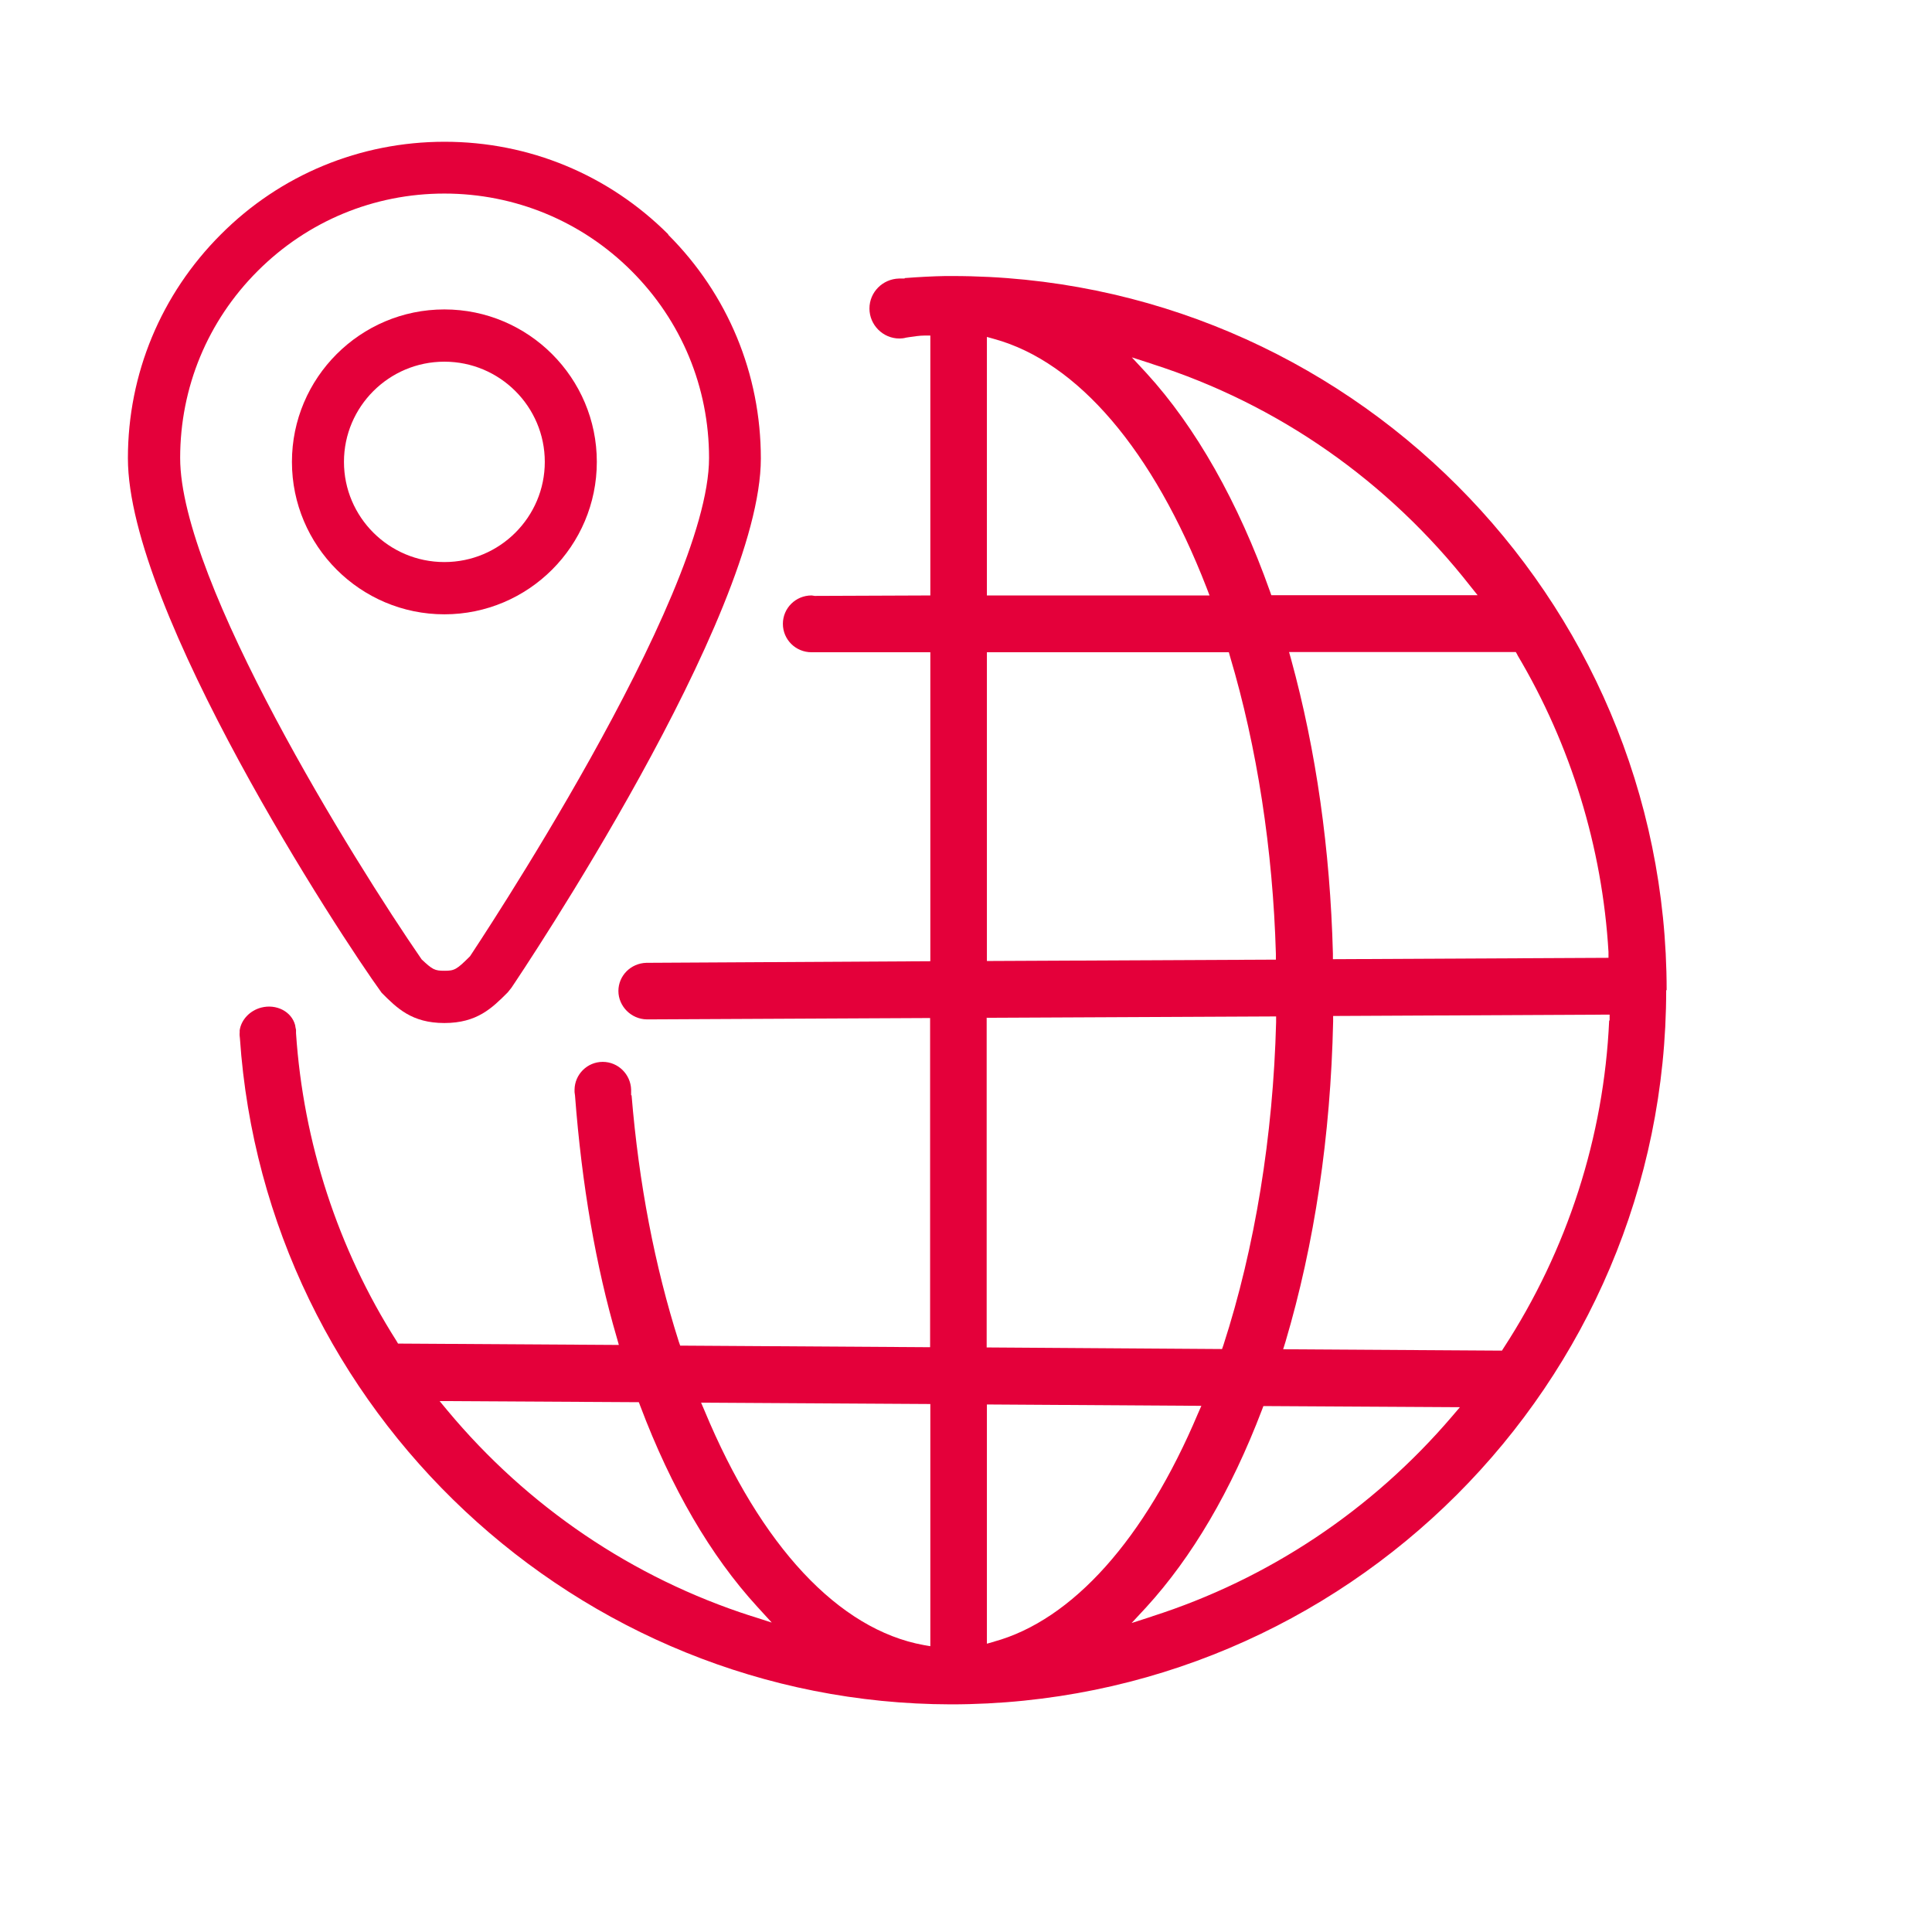 <?xml version="1.0" encoding="UTF-8"?>
<svg xmlns="http://www.w3.org/2000/svg" viewBox="0 0 85.04 85.04">
  <defs>
    <style>.cls-1{fill:#e4003a;}.cls-2{fill:none;}</style>
  </defs>
  <g id="Intenational">
    <g>
      <path class="cls-1" d="M29.42,10.32c-2.63-2.63-6.13-4.08-9.85-4.08s-7.23,1.45-9.85,4.08c-2.63,2.63-4.09,6.13-4.09,9.85,0,6.71,9.33,21,11.17,23.53,.67,.67,1.32,1.33,2.76,1.33,1.44,0,2.1-.66,2.79-1.35l.16-.2c.44-.65,10.98-16.37,10.98-23.3,0-3.72-1.45-7.22-4.08-9.85Zm-8.74,31.78c-.58,.58-.68,.63-1.11,.63-.44,0-.53-.05-1.01-.5-2.98-4.32-10.63-16.62-10.63-22.07,0-3.11,1.21-6.03,3.41-8.23,2.2-2.2,5.12-3.41,8.22-3.41s6.04,1.21,8.24,3.41c2.2,2.2,3.41,5.12,3.41,8.23,0,6.18-10.42,21.77-10.52,21.93Z"></path>
      <path class="cls-1" d="M19.56,13.62c-3.7,0-6.71,3.01-6.71,6.71s3.01,6.71,6.71,6.71,6.71-3.01,6.71-6.71-3.01-6.71-6.71-6.71Zm0,11.12c-2.44,0-4.42-1.98-4.42-4.41s1.98-4.41,4.42-4.41,4.42,1.98,4.42,4.41-1.98,4.41-4.42,4.41Z"></path>
      <path class="cls-1" d="M73.36,43.59c0-17.33-14.1-31.44-31.44-31.44-.08,0-.13,0-.18,0h-.13c-.55,.01-1.13,.04-1.79,.09v.02h-.25c-.72,.02-1.3,.6-1.3,1.32s.59,1.32,1.32,1.32c.09,0,.19-.01,.3-.04l.13-.02c.22-.03,.45-.07,.68-.07h.25v11.44l-5.09,.02c-.08-.01-.11-.02-.14-.02-.7,0-1.26,.56-1.26,1.25s.56,1.25,1.26,1.25h5.23v13.6l-12.5,.07c-.69,.02-1.23,.57-1.23,1.24s.56,1.24,1.25,1.25h.11l12.36-.06v14.49l-11-.07-.06-.17c-1.06-3.33-1.76-6.97-2.08-10.85h-.02v-.25c-.02-.67-.57-1.22-1.25-1.22s-1.23,.55-1.24,1.22h0v.11s.01,.1,.02,.15c.3,3.94,.92,7.52,1.84,10.66l.09,.32-9.72-.06-.07-.12c-2.58-4.06-4.1-8.74-4.42-13.54h0v-.15c-.02-.07-.03-.15-.04-.21-.16-.6-.83-.94-1.49-.77-.5,.13-.88,.53-.95,1v.09c-.01,.1,0,.18,.01,.26,1.12,16.42,14.86,29.29,31.29,29.32,17.39,0,31.49-14.1,31.49-31.44Zm-40.3,27.54c-5.22-1.68-9.84-4.81-13.37-9.05l-.34-.41,8.77,.05,.06,.16c1.37,3.63,3.1,6.6,5.15,8.84l.64,.7-.9-.29Zm7.89,1.33l-.29-.05c-3.74-.68-7.17-4.35-9.65-10.32l-.15-.35,10.09,.06v10.66Zm29.88-27.54c-.23,5.12-1.84,10.11-4.65,14.42l-.07,.11-9.63-.06,.1-.32c1.28-4.32,1.99-9.07,2.1-14.11v-.24l12.17-.06v.26Zm-4.04-16.09c2.35,3.95,3.74,8.47,4.01,13.07v.26l-12.13,.06v-.25c-.12-4.58-.74-8.94-1.84-12.95l-.09-.32h9.98l.07,.12Zm-16.08-12.81c5.55,1.77,10.39,5.16,14.01,9.78l.32,.4h-9.08l-.06-.17c-1.39-3.92-3.27-7.24-5.44-9.61l-.64-.69,.9,.29Zm-7.27-1.19l.32,.09c3.68,1.01,7,4.9,9.35,10.95l.13,.34h-9.8V14.83Zm0,13.88h10.65l.05,.18c1.19,3.99,1.89,8.52,2.02,13.09v.26l-12.72,.06v-13.59Zm0,16.09l12.73-.06v.26c-.13,5-.93,9.92-2.32,14.21l-.06,.17-10.36-.07v-14.52Zm.32,27.46l-.32,.09v-10.53l9.44,.06-.15,.34c-2.33,5.52-5.52,9.09-8.98,10.04Zm6.95-1.11l-.9,.29,.64-.69c2.02-2.21,3.74-5.13,5.1-8.7l.06-.16,8.65,.05-.35,.41c-3.52,4.12-8.08,7.16-13.21,8.8Z"></path>
    </g>
  </g>
  <g id="Ebene_2">
    <rect class="cls-2" width="85.04" height="85.04"></rect>
  </g>
</svg>
